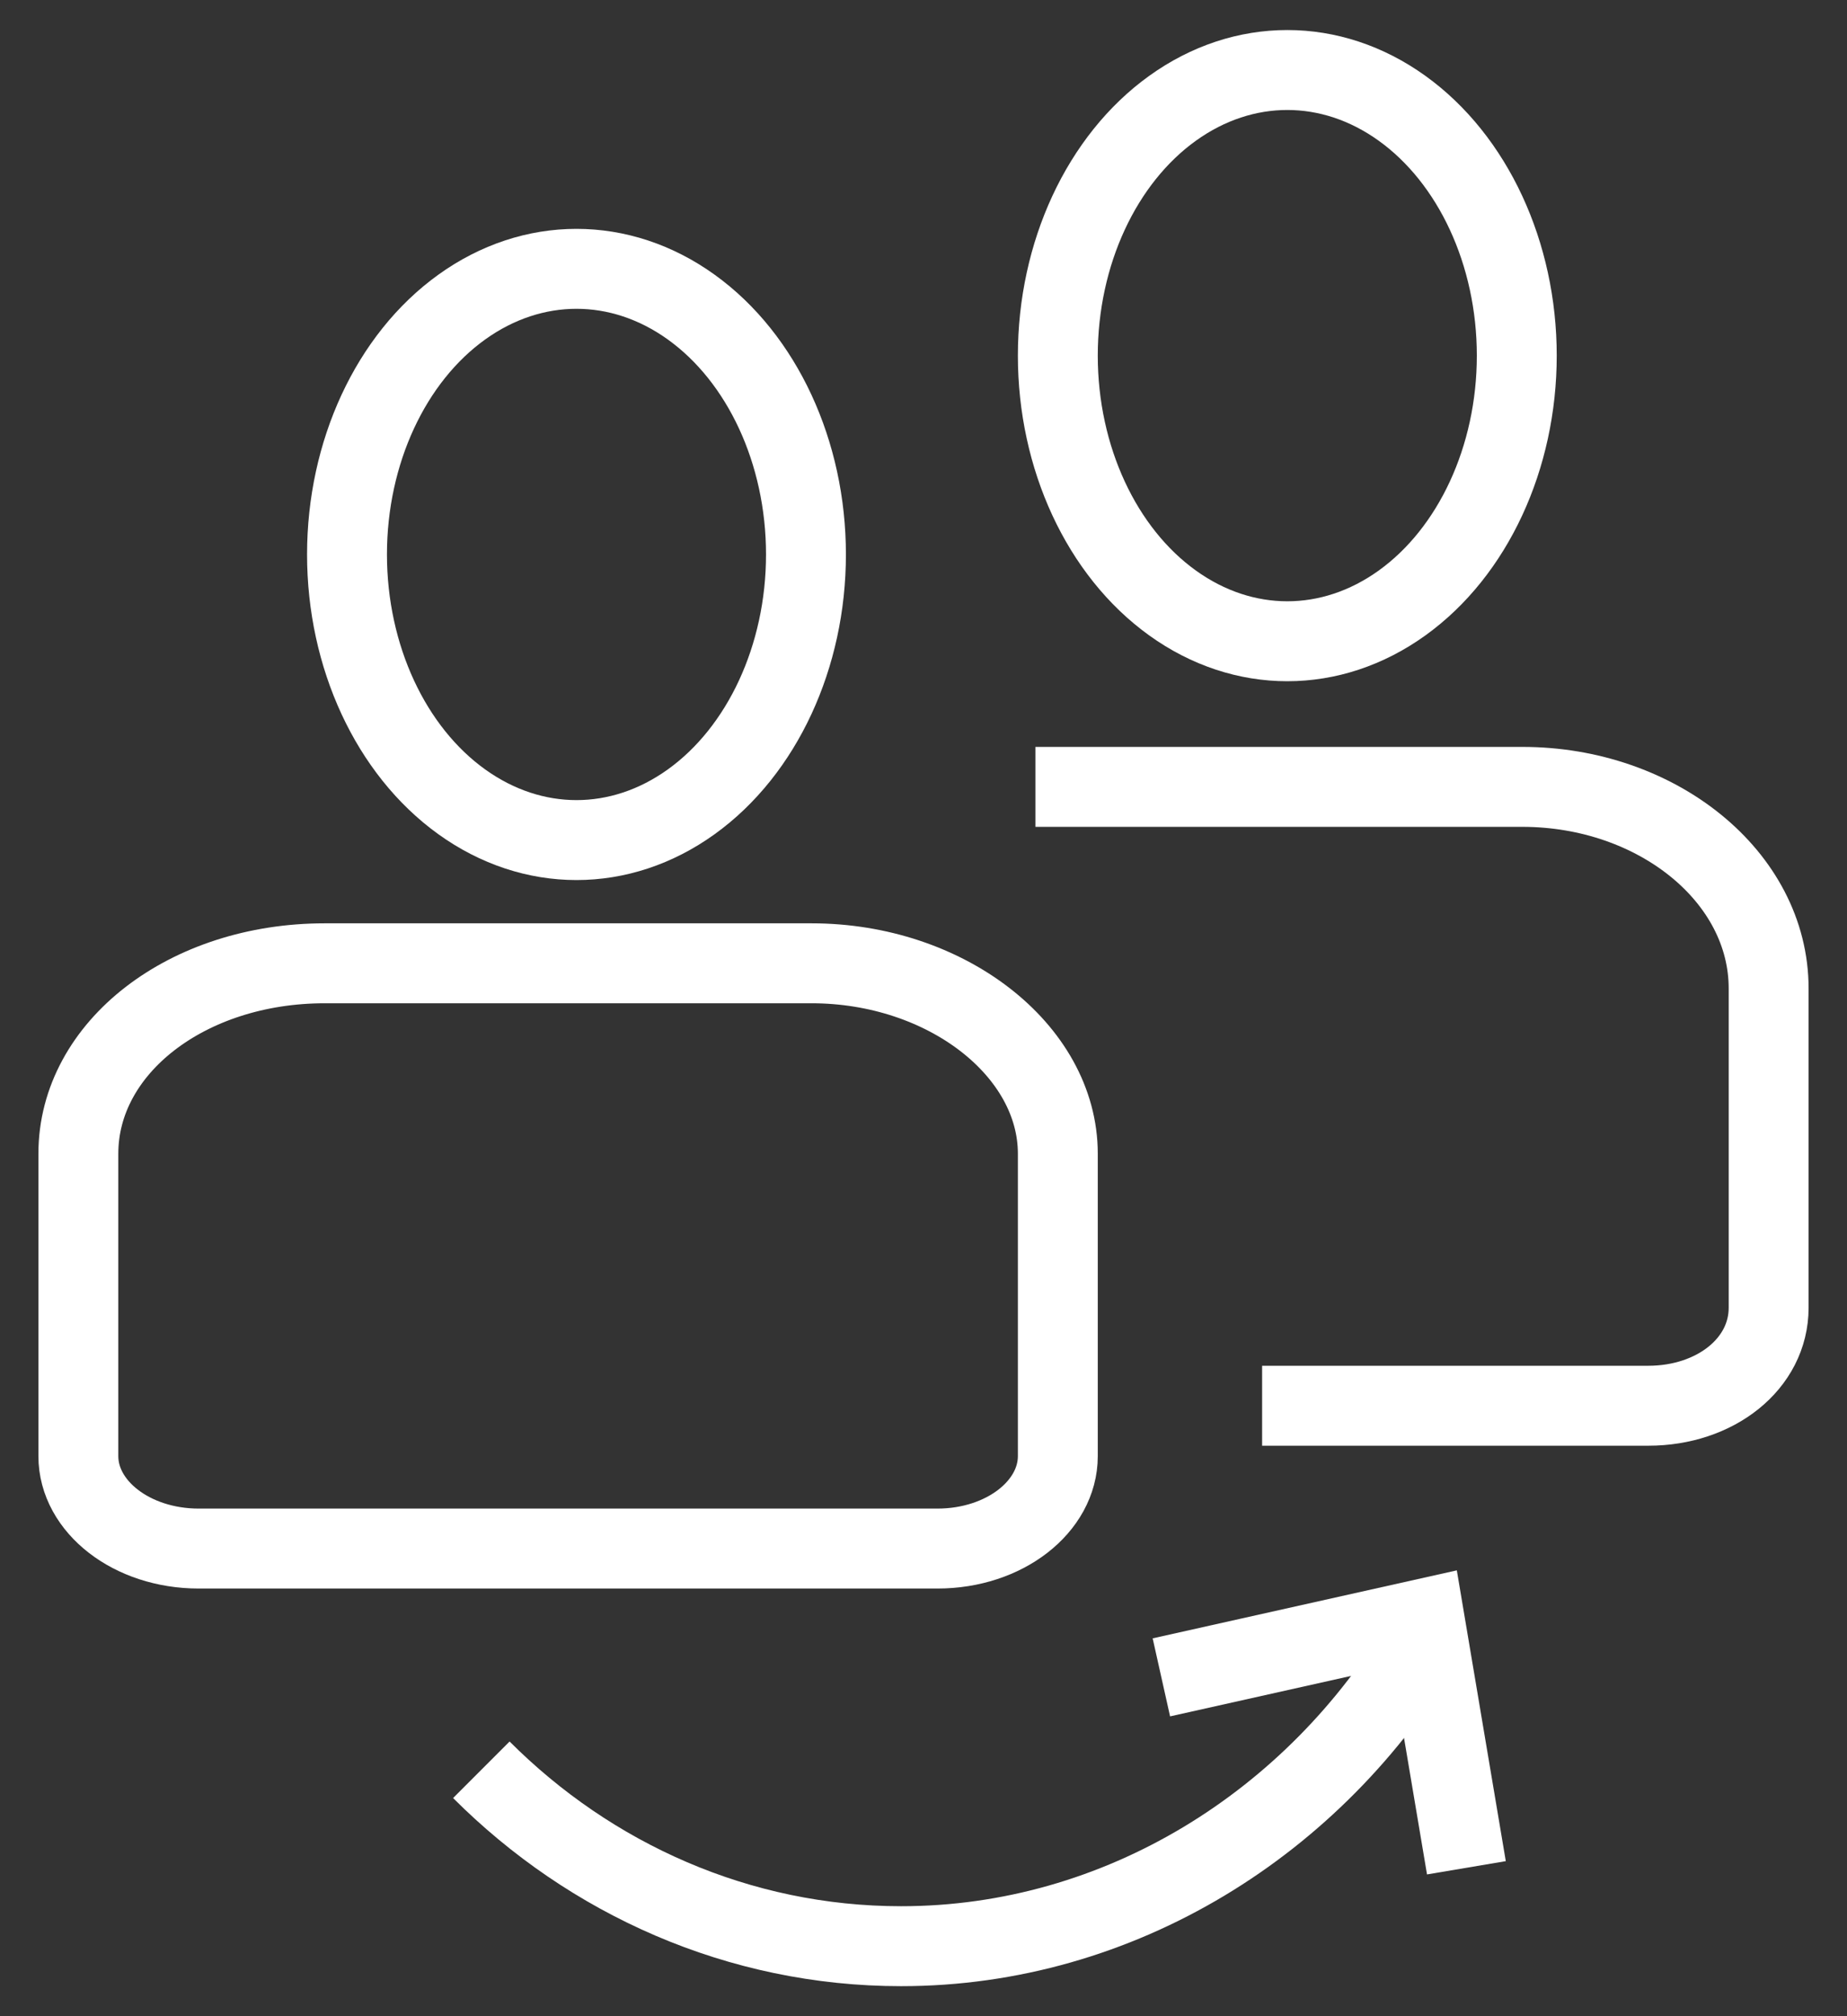 <?xml version="1.0" encoding="utf-8"?>
<!-- Generator: Adobe Illustrator 26.5.0, SVG Export Plug-In . SVG Version: 6.00 Build 0)  -->
<svg version="1.1" id="Layer_1" xmlns="http://www.w3.org/2000/svg" xmlns:xlink="http://www.w3.org/1999/xlink" x="0px" y="0px"
	 viewBox="0 0 66 72" style="enable-background:new 0 0 66 72;" xml:space="preserve">
<rect x="0" y="0" width="66" height="72" fill="#333333" stroke="none"/>
<style type="text/css">
	.st0{fill:none;stroke:#FFFFFF;stroke-width:2.855;stroke-miterlimit:10;}
</style>
<ellipse class="st0" cx="20.6" cy="19.8" rx="8.2" ry="10.2"/>
<path class="st0" d="M10.4,55.3H7.1c-2.4,0-4.3-1.5-4.3-3.3V41.2c0-3.8,3.9-6.8,8.8-6.8H29c4.8,0,8.8,3.1,8.8,6.8v10.8
	c0,1.8-1.9,3.3-4.3,3.3h-3H10.4z"/>
<ellipse class="st0" cx="46" cy="12.7" rx="8.2" ry="10.2"/>
<path class="st0" d="M37,28.1h17.4c4.8,0,8.8,3.2,8.8,7.2v11.4c0,2-1.9,3.5-4.3,3.5h-3H45.1"/>
<path class="st0" d="M50.9,58.5c-3.9,6.6-10.9,11-18.7,11c-5.8,0-11.1-2.4-15-6.3"/>
<polyline class="st0" points="52.4,66.7 50.9,57.8 41.5,59.9 "/>
</svg>
